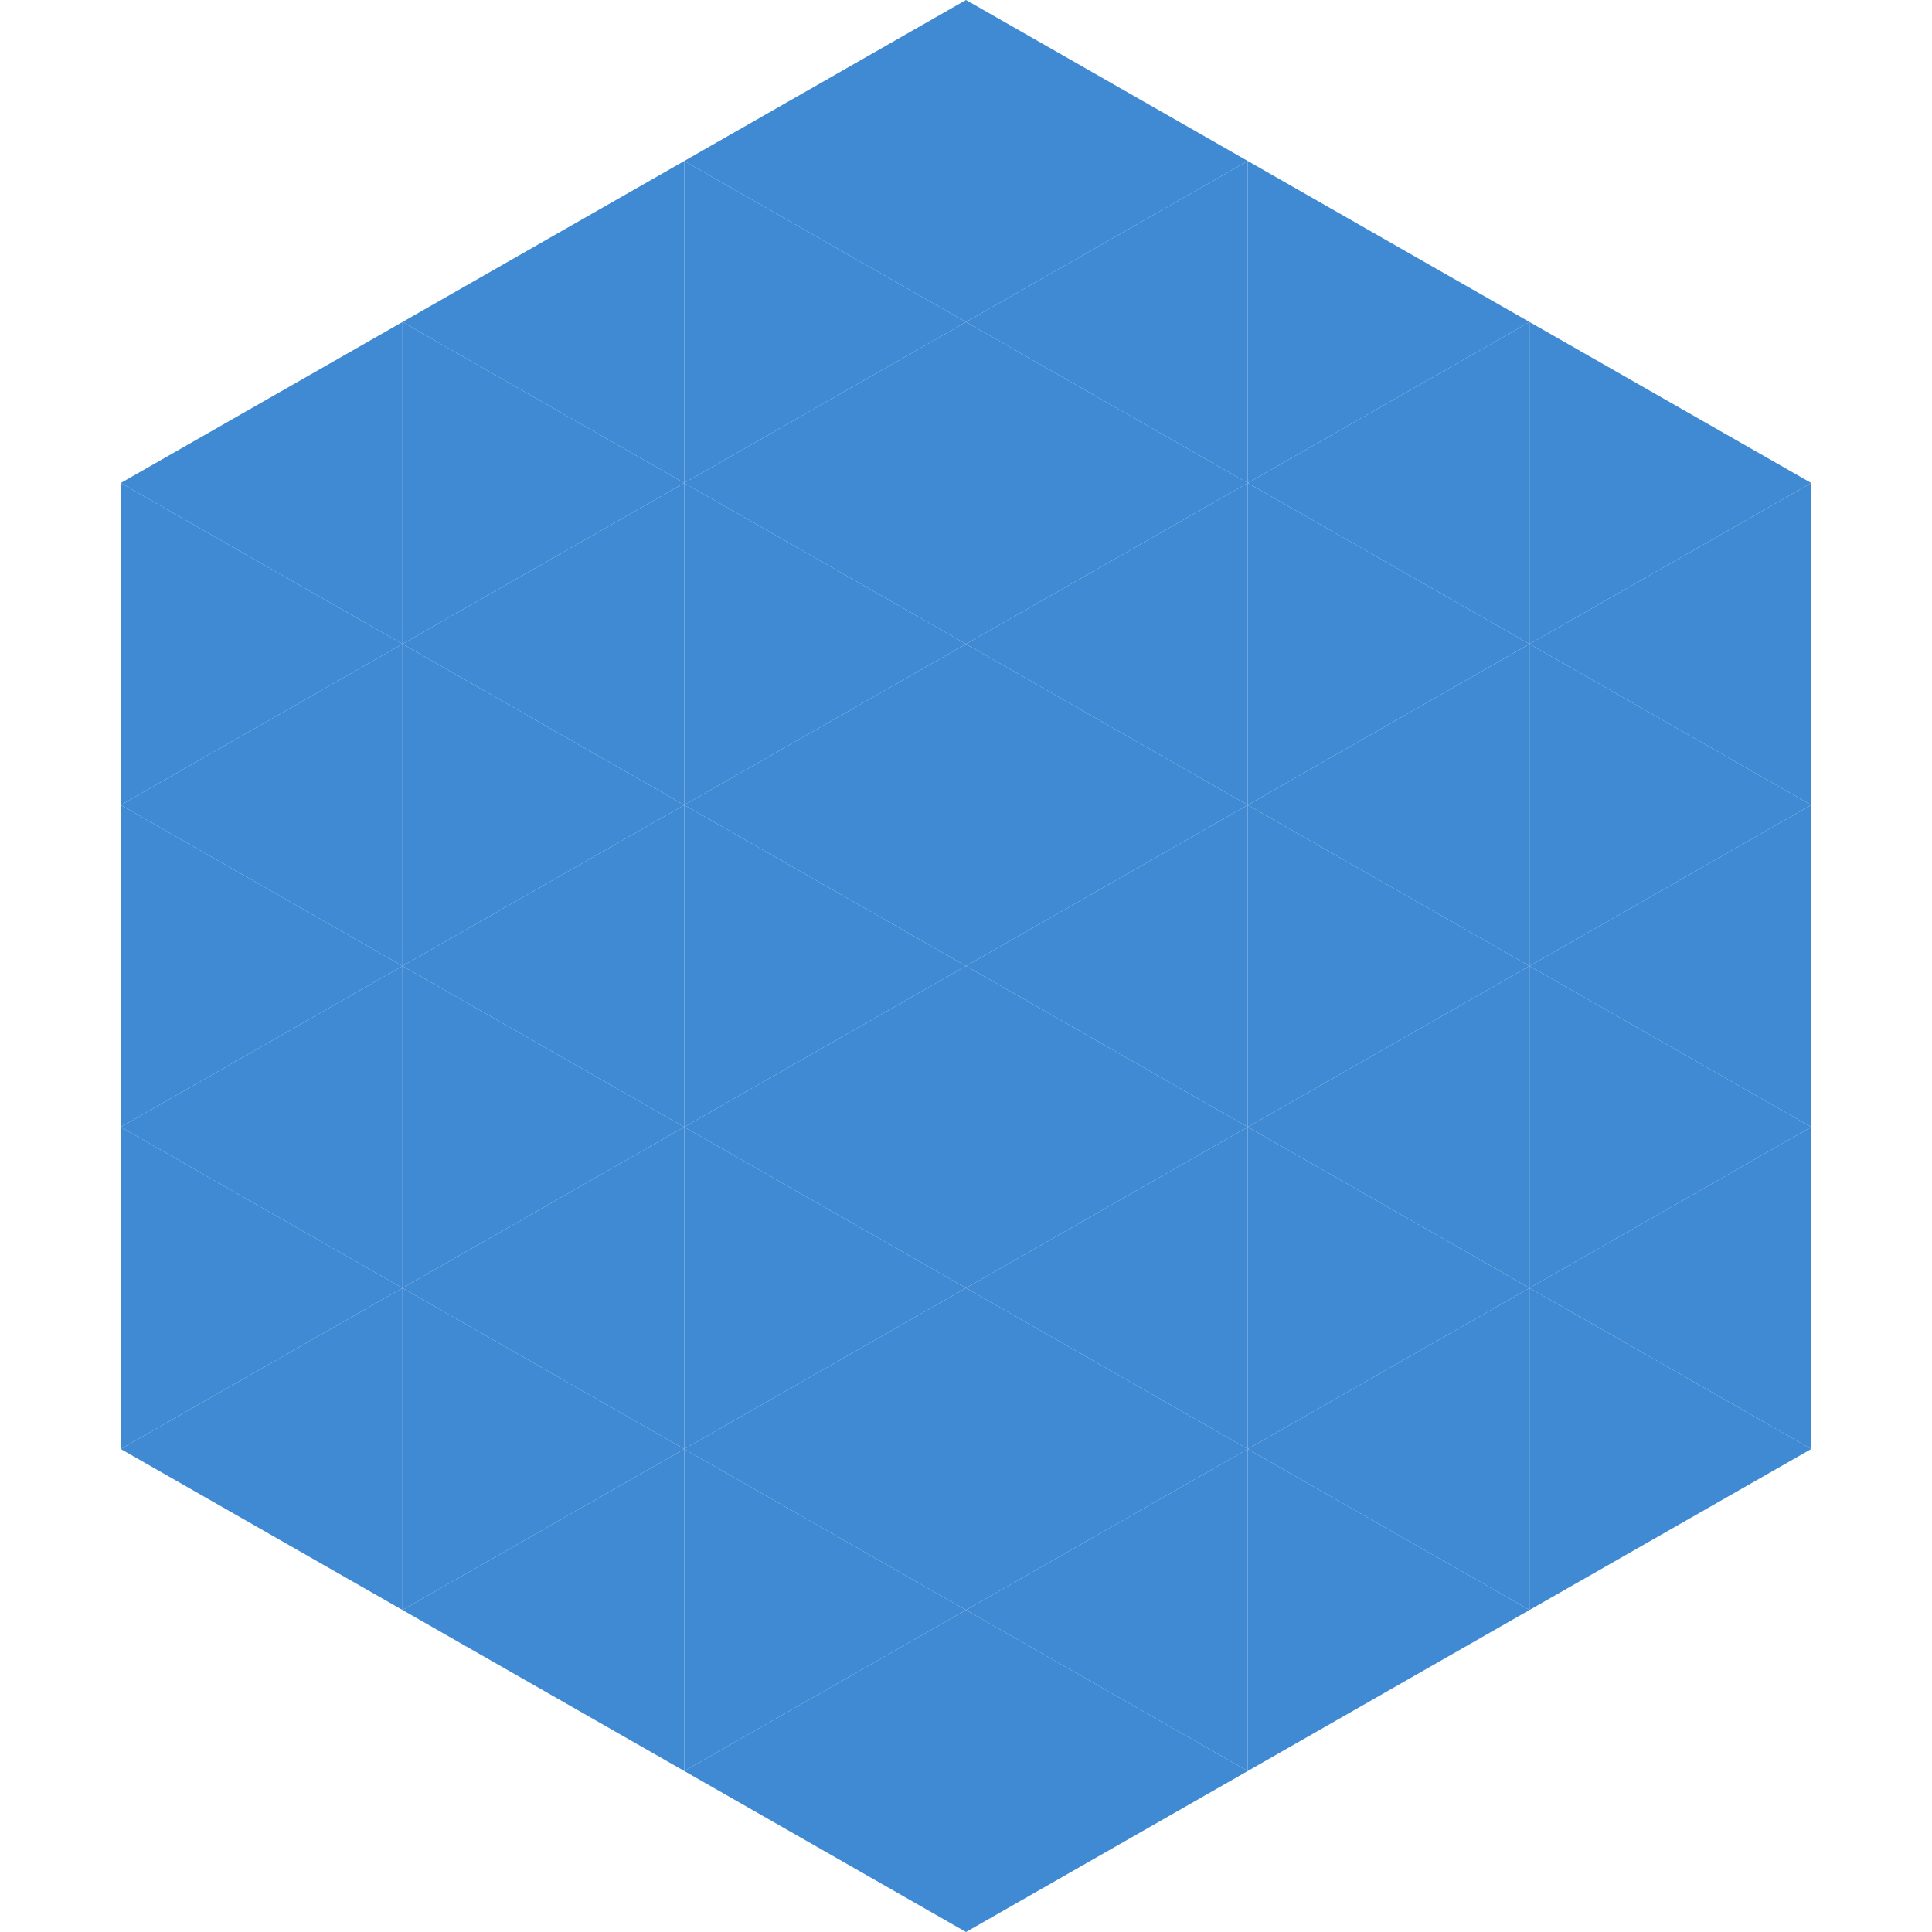 <?xml version="1.0"?>
<!-- Generated by SVGo -->
<svg width="240" height="240"
     xmlns="http://www.w3.org/2000/svg"
     xmlns:xlink="http://www.w3.org/1999/xlink">
<polygon points="50,40 15,60 50,80" style="fill:rgb(64,138,211)" />
<polygon points="190,40 225,60 190,80" style="fill:rgb(64,138,211)" />
<polygon points="15,60 50,80 15,100" style="fill:rgb(64,138,211)" />
<polygon points="225,60 190,80 225,100" style="fill:rgb(64,138,211)" />
<polygon points="50,80 15,100 50,120" style="fill:rgb(64,138,211)" />
<polygon points="190,80 225,100 190,120" style="fill:rgb(64,138,211)" />
<polygon points="15,100 50,120 15,140" style="fill:rgb(64,138,211)" />
<polygon points="225,100 190,120 225,140" style="fill:rgb(64,138,211)" />
<polygon points="50,120 15,140 50,160" style="fill:rgb(64,138,211)" />
<polygon points="190,120 225,140 190,160" style="fill:rgb(64,138,211)" />
<polygon points="15,140 50,160 15,180" style="fill:rgb(64,138,211)" />
<polygon points="225,140 190,160 225,180" style="fill:rgb(64,138,211)" />
<polygon points="50,160 15,180 50,200" style="fill:rgb(64,138,211)" />
<polygon points="190,160 225,180 190,200" style="fill:rgb(64,138,211)" />
<polygon points="15,180 50,200 15,220" style="fill:rgb(255,255,255); fill-opacity:0" />
<polygon points="225,180 190,200 225,220" style="fill:rgb(255,255,255); fill-opacity:0" />
<polygon points="50,0 85,20 50,40" style="fill:rgb(255,255,255); fill-opacity:0" />
<polygon points="190,0 155,20 190,40" style="fill:rgb(255,255,255); fill-opacity:0" />
<polygon points="85,20 50,40 85,60" style="fill:rgb(64,138,211)" />
<polygon points="155,20 190,40 155,60" style="fill:rgb(64,138,211)" />
<polygon points="50,40 85,60 50,80" style="fill:rgb(64,138,211)" />
<polygon points="190,40 155,60 190,80" style="fill:rgb(64,138,211)" />
<polygon points="85,60 50,80 85,100" style="fill:rgb(64,138,211)" />
<polygon points="155,60 190,80 155,100" style="fill:rgb(64,138,211)" />
<polygon points="50,80 85,100 50,120" style="fill:rgb(64,138,211)" />
<polygon points="190,80 155,100 190,120" style="fill:rgb(64,138,211)" />
<polygon points="85,100 50,120 85,140" style="fill:rgb(64,138,211)" />
<polygon points="155,100 190,120 155,140" style="fill:rgb(64,138,211)" />
<polygon points="50,120 85,140 50,160" style="fill:rgb(64,138,211)" />
<polygon points="190,120 155,140 190,160" style="fill:rgb(64,138,211)" />
<polygon points="85,140 50,160 85,180" style="fill:rgb(64,138,211)" />
<polygon points="155,140 190,160 155,180" style="fill:rgb(64,138,211)" />
<polygon points="50,160 85,180 50,200" style="fill:rgb(64,138,211)" />
<polygon points="190,160 155,180 190,200" style="fill:rgb(64,138,211)" />
<polygon points="85,180 50,200 85,220" style="fill:rgb(64,138,211)" />
<polygon points="155,180 190,200 155,220" style="fill:rgb(64,138,211)" />
<polygon points="120,0 85,20 120,40" style="fill:rgb(64,138,211)" />
<polygon points="120,0 155,20 120,40" style="fill:rgb(64,138,211)" />
<polygon points="85,20 120,40 85,60" style="fill:rgb(64,138,211)" />
<polygon points="155,20 120,40 155,60" style="fill:rgb(64,138,211)" />
<polygon points="120,40 85,60 120,80" style="fill:rgb(64,138,211)" />
<polygon points="120,40 155,60 120,80" style="fill:rgb(64,138,211)" />
<polygon points="85,60 120,80 85,100" style="fill:rgb(64,138,211)" />
<polygon points="155,60 120,80 155,100" style="fill:rgb(64,138,211)" />
<polygon points="120,80 85,100 120,120" style="fill:rgb(64,138,211)" />
<polygon points="120,80 155,100 120,120" style="fill:rgb(64,138,211)" />
<polygon points="85,100 120,120 85,140" style="fill:rgb(64,138,211)" />
<polygon points="155,100 120,120 155,140" style="fill:rgb(64,138,211)" />
<polygon points="120,120 85,140 120,160" style="fill:rgb(64,138,211)" />
<polygon points="120,120 155,140 120,160" style="fill:rgb(64,138,211)" />
<polygon points="85,140 120,160 85,180" style="fill:rgb(64,138,211)" />
<polygon points="155,140 120,160 155,180" style="fill:rgb(64,138,211)" />
<polygon points="120,160 85,180 120,200" style="fill:rgb(64,138,211)" />
<polygon points="120,160 155,180 120,200" style="fill:rgb(64,138,211)" />
<polygon points="85,180 120,200 85,220" style="fill:rgb(64,138,211)" />
<polygon points="155,180 120,200 155,220" style="fill:rgb(64,138,211)" />
<polygon points="120,200 85,220 120,240" style="fill:rgb(64,138,211)" />
<polygon points="120,200 155,220 120,240" style="fill:rgb(64,138,211)" />
<polygon points="85,220 120,240 85,260" style="fill:rgb(255,255,255); fill-opacity:0" />
<polygon points="155,220 120,240 155,260" style="fill:rgb(255,255,255); fill-opacity:0" />
</svg>
